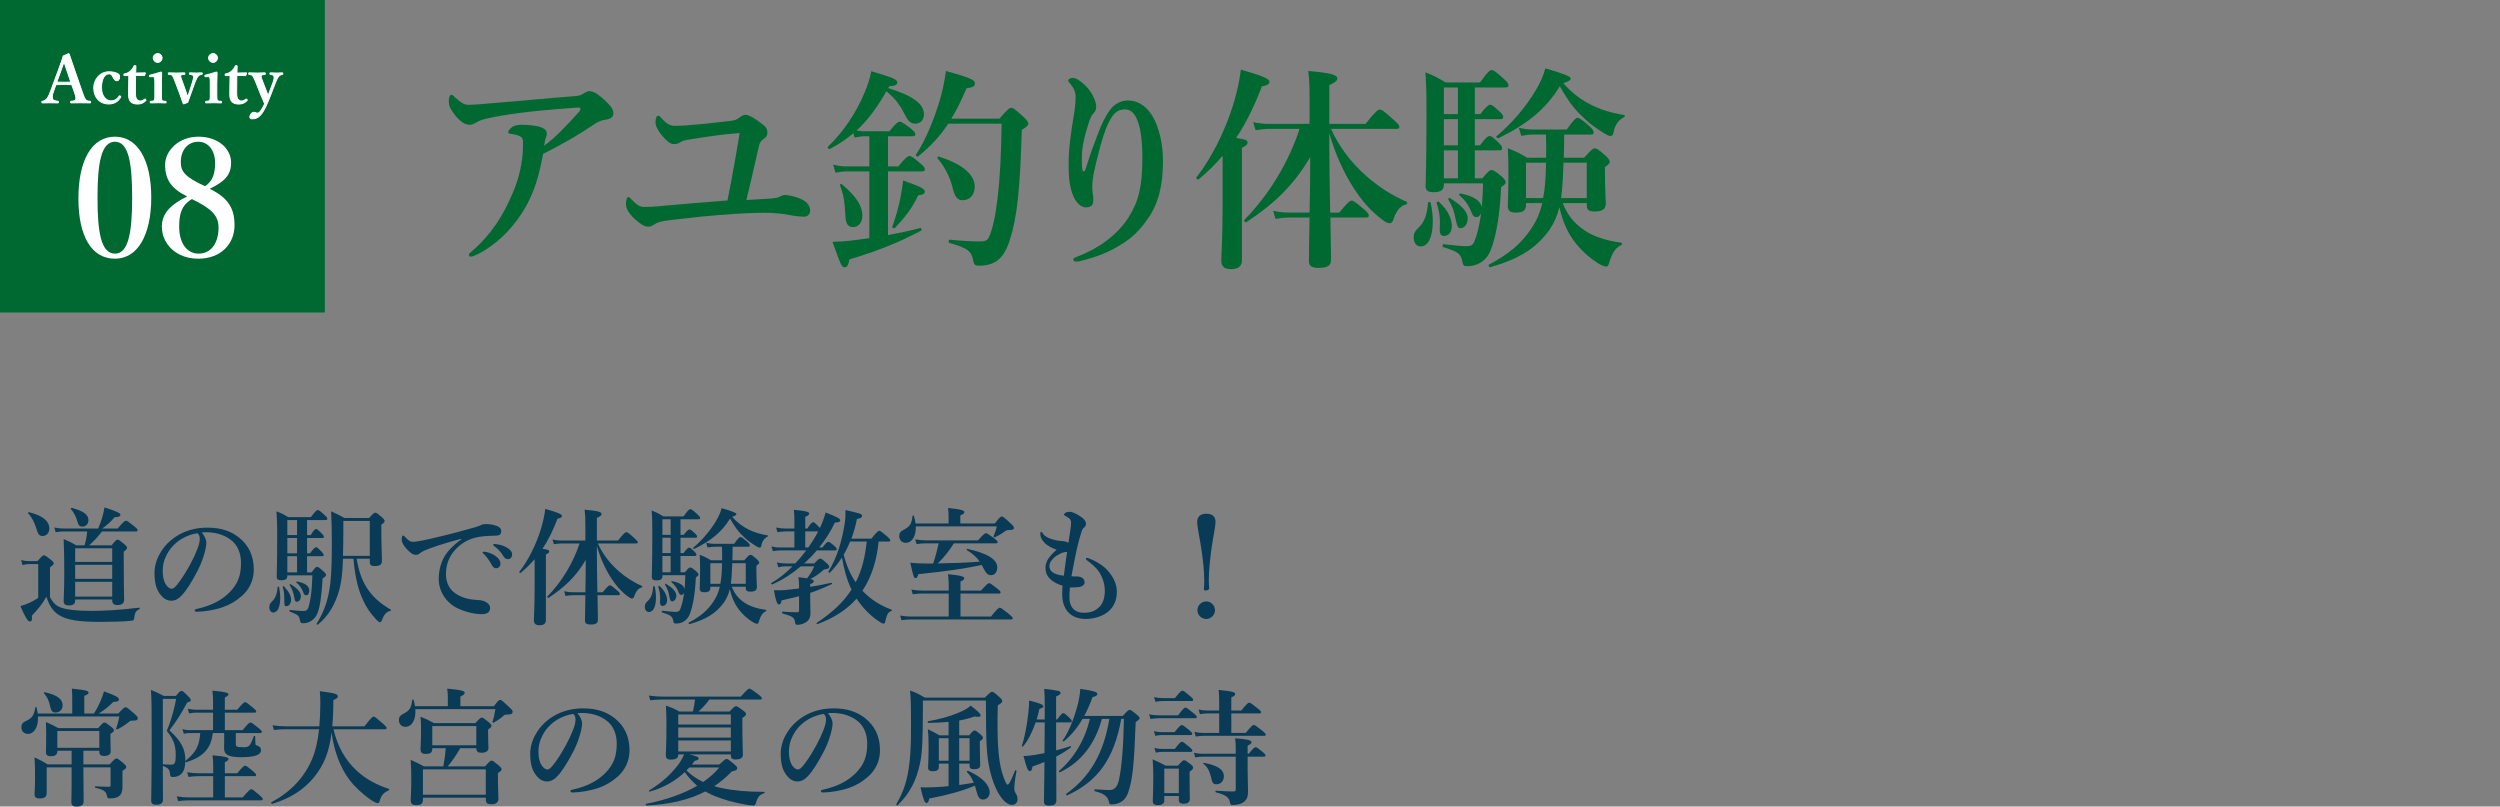<?xml version="1.0" encoding="UTF-8"?>
<svg id="_レイヤー_2" data-name="レイヤー 2" xmlns="http://www.w3.org/2000/svg" viewBox="0 0 414.99 133.878">
  <rect x="0" y="0" width="414.99" height="133.878" fill="#808080" stroke="none"/>
  <g id="_テキスト" data-name="テキスト">
    <g>
      <rect width="414.99" height="85.989" fill="none" stroke-width="0"/>
      <g>
        <path d="M8.298,99.154c.63,1.071,1.05,1.449,1.995,1.764,1.028.315,2.604.483,4.766.483,2.52,0,4.451-.126,8.062-.525.105-.021.105.189.021.231-.504.252-.735.546-.819,1.176-.062.651-.104.714-.504.756-1.112.147-3.611.189-5.123.189-3.527,0-5.627-.273-6.971-1.176-.986-.63-1.574-1.596-2.016-3.002-.672,1.155-1.26,1.932-2.414,3.149.062.84-.063.966-.357.966-.314,0-.776-.756-1.554-2.562.504-.126,1.071-.336,1.617-.588.482-.231.966-.504,1.344-.777v-5.606h-1.449c-.356,0-.692.042-1.154.168l-.231-.84c.546.147.966.189,1.386.189h1.323c.734-.84.902-.966,1.07-.966.21,0,.378.126,1.155.735.356.294.482.441.482.609,0,.147-.062.21-.63.672v4.955ZM7.038,88.971c-.482,0-.734-.252-1.028-1.302-.231-.798-.714-1.827-1.344-2.457-.084-.084.062-.21.168-.189,2.456.609,3.359,1.617,3.359,2.688,0,.714-.42,1.26-1.155,1.26ZM16.928,88.215c-.63.84-1.344,1.617-2.142,2.31h3.737c.65-.819.818-.945.986-.945.21,0,.378.126,1.113.735.336.294.462.441.462.609,0,.21-.126.357-.546.651v1.302c0,3.485.062,5.879.062,6.656,0,.609-.356.903-1.112.903-.546,0-.861-.231-.861-.756v-.168h-6.151v.189c0,.546-.315.798-1.05.798-.609,0-.861-.231-.861-.735,0-.777.105-1.575.105-4.766,0-1.827-.021-3.674-.105-5.522,1.029.462,1.197.525,2.121,1.05h1.344c.23-.756.378-1.533.44-2.31h-3.884c-.399,0-.798.042-1.344.126l-.231-.777c.63.126,1.092.168,1.575.168h5.711c.252-.609.482-1.197.65-1.764.189-.63.315-1.218.399-1.743,1.784.567,2.646.945,2.646,1.197,0,.294-.231.399-.987.441-.588.735-1.218,1.281-2.036,1.869h2.562c.966-1.134,1.218-1.302,1.364-1.302.189,0,.42.168,1.365.903.42.357.588.525.588.672s-.063.21-.273.21h-5.647ZM13.673,87.417c-.462,0-.65-.21-.818-.819-.252-.861-.588-1.533-1.092-2.1-.063-.084.062-.21.168-.189,1.89.504,2.75,1.113,2.75,2.037,0,.63-.42,1.071-1.008,1.071ZM18.628,91.008h-6.151v2.268h6.151v-2.268ZM18.628,93.758h-6.151v2.331h6.151v-2.331ZM18.628,96.572h-6.151v2.457h6.151v-2.457Z" fill="#093a56" stroke-width="0"/>
        <path d="M34.253,90.105c0,.504-.188,1.386-.462,2.226-.272.882-.714,1.974-1.322,3.023-.651,1.218-1.491,2.625-2.331,3.506-.462.504-1.008.861-1.742.861-.525,0-1.113-.252-1.596-.819-.756-.84-1.155-1.911-1.155-3.821,0-1.029.336-2.247.903-3.191.734-1.302,1.68-2.205,2.834-2.939,1.428-.882,3.087-1.365,5.081-1.365,2.289,0,3.927.63,5.207,1.638,1.533,1.239,2.457,2.918,2.457,5.333,0,1.806-.777,3.296-1.932,4.325-1.071.945-1.974,1.449-3.107,1.869-1.344.483-2.981.756-4.305.798-.314,0-.462-.042-.462-.21s.126-.21.399-.273c2.478-.546,4.136-1.491,5.396-2.75,1.302-1.344,1.89-2.667,1.89-4.871,0-1.491-.482-3.002-1.848-3.947-1.07-.756-2.268-1.05-3.359-1.134-.314-.021-.944-.021-1.322.021.398.441.776,1.134.776,1.722ZM29.151,90.189c-.945.84-1.428,1.68-1.785,2.583-.21.525-.356,1.218-.356,1.995,0,.882.126,1.617.524,2.268.273.42.651.693.924.693.336,0,.651-.21,1.449-1.344,1.176-1.638,2.31-3.8,2.813-5.144.294-.735.44-1.281.44-1.785s-.146-.777-.378-.945c-1.596.231-2.897,1.008-3.632,1.68Z" fill="#093a56" stroke-width="0"/>
        <path d="M46.518,99.238c0,1.386-.378,2.436-1.154,2.436-.378,0-.651-.357-.651-.861,0-.378.084-.63.399-.924.588-.567.882-1.26.966-2.436,0-.105.23-.105.252,0,.126.609.188,1.239.188,1.785ZM47.694,95.648c0,.441-.314.672-.986.672-.567,0-.777-.168-.777-.567,0-.693.084-2.016.084-7.328,0-1.386-.021-1.722-.126-3.548.966.378,1.092.462,1.974.966h3.737c.798-1.05.966-1.176,1.134-1.176.21,0,.378.126,1.134.819.336.294.462.462.462.63,0,.147-.084.21-.314.21h-3.045v2.499h.609c.482-.84.734-1.008.882-1.008.188,0,.378.168.924.714.21.21.378.42.378.567s-.063.21-.273.21h-2.52v2.541h.504c.588-.84.84-1.008.987-1.008.188,0,.356.168.902.714.189.21.357.42.357.567s-.063.21-.273.21h-2.478v2.688h.756c.567-.798.735-.924.903-.924.21,0,.378.126,1.07.756.294.252.42.42.42.588,0,.147-.042.231-.566.588-.189,3.107-.441,4.766-.903,5.879-.21.483-.546.882-.986,1.155-.378.252-.84.399-1.344.399-.357,0-.462-.105-.525-.504-.168-.798-.294-.882-1.7-1.449-.105-.042-.063-.252.042-.252,1.05.105,1.742.168,2.204.168.609,0,.819-.21,1.029-1.239.314-1.428.42-2.646.482-4.682h-4.157v.147ZM47.59,100.624c-.357,0-.399-.063-.399-.903,0-1.092-.021-1.428-.252-2.289-.021-.105.126-.189.189-.105.84.924,1.196,1.554,1.196,2.247,0,.546-.356,1.05-.734,1.05ZM49.311,88.824v-2.499h-1.617v2.499h1.617ZM49.311,91.848v-2.541h-1.617v2.541h1.617ZM49.311,95.018v-2.688h-1.617v2.688h1.617ZM49.269,99.889c-.252,0-.315-.126-.42-.714-.126-.777-.315-1.302-.756-2.058-.063-.084.062-.21.146-.147,1.176.735,1.701,1.344,1.701,1.974,0,.567-.294.945-.672.945ZM50.823,98.818c-.231,0-.357-.126-.483-.504-.23-.609-.608-1.176-1.134-1.617-.084-.063,0-.189.105-.168,1.322.231,2.036.756,2.036,1.512,0,.441-.21.777-.524.777ZM59.2,92.75c.336,1.953.84,3.506,1.68,4.808.945,1.47,2.121,2.541,3.969,3.632.084.063.084.168-.021.189-.734.189-1.07.63-1.448,1.596-.105.252-.189.315-.336.315-.105,0-.315-.168-.588-.441-1.113-1.197-1.827-2.31-2.436-3.779-.63-1.554-1.113-3.527-1.344-6.32h-1.743c-.084,2.499-.252,3.758-.588,5.081-.692,2.541-1.868,4.472-3.59,5.858-.084.063-.252-.084-.189-.168.987-1.617,1.575-3.044,1.953-4.808.44-1.974.566-4.43.566-8.125,0-2.75-.042-4.241-.126-5.711,1.071.483,1.239.567,2.226,1.113h4.073c.693-.756.861-.882,1.029-.882.21,0,.378.126,1.112.756.315.294.441.441.441.609,0,.21-.126.336-.546.63,0,3.926.104,4.703.104,6.005,0,.609-.378.861-1.196.861-.567,0-.819-.168-.819-.672v-.546h-2.184ZM61.384,86.473h-4.388v.735c0,2.121-.021,3.737-.063,5.06h4.451v-5.795Z" fill="#093a56" stroke-width="0"/>
        <path d="M76.568,89.433c-2.961.777-4.977,1.47-6.11,1.953-.272.126-.524.252-.798.483-.188.168-.378.231-.608.231-.42.021-.903-.252-1.596-1.029-.336-.399-.777-.924-.777-1.512,0-.336.084-.651.21-.651.084,0,.147-.021.336.21.735.756.903.84,1.533.819.314-.021,1.428-.189,3.506-.693,2.688-.63,4.787-1.197,6.383-1.659.525-.126.924-.294,1.155-.399.272-.147.398-.168.798-.189.462,0,1.238.042,1.932.336.356.168.672.378.672.819,0,.42-.189.735-.777.756-.44.042-.902,0-2.078.105-1.953.168-3.485.819-4.809,2.268-1.028,1.155-1.512,2.436-1.512,4.073,0,1.26.525,2.436,1.533,3.128,1.05.714,2.162,1.008,3.359,1.092.672.042,1.196.063,1.616.294.504.252.819.588.819,1.071,0,.567-.378,1.008-1.365,1.008-1.302,0-2.834-.399-4.073-.987-1.428-.672-3.086-2.415-3.086-4.829,0-1.365.294-2.499.818-3.527.525-1.029,1.68-2.184,2.919-3.065v-.105ZM82.3,92.331c.567.441.777.819.777,1.26,0,.336-.231.735-.693.735-.23,0-.482-.063-.714-.483-.44-.798-.776-1.281-1.322-1.848-.084-.084-.231-.189-.231-.273s.042-.105.105-.126c.084-.021.272-.021.336,0,.672.126,1.28.378,1.742.735ZM84.253,90.966c.42.273.756.609.756,1.071s-.294.777-.651.777c-.314,0-.546-.084-.776-.462-.441-.735-.882-1.197-1.47-1.638-.084-.063-.252-.168-.252-.252,0-.063.021-.105.062-.126.084-.042.168-.042.336-.021.756.084,1.323.231,1.995.651Z" fill="#093a56" stroke-width="0"/>
        <path d="M88.749,92.813c-.693.819-1.47,1.575-2.331,2.289-.084.063-.273-.105-.21-.189,1.428-1.806,2.75-4.43,3.548-6.992.378-1.197.63-2.373.756-3.443,1.911.525,2.771.882,2.771,1.155,0,.231-.21.378-.735.462-.735,1.932-1.533,3.569-2.499,4.997.966.147,1.113.231,1.113.441,0,.189-.126.315-.546.504v10.876c0,.609-.357.882-1.092.882-.462,0-.903-.189-.903-.798,0-.546.126-2.205.126-5.522v-4.661ZM99.079,91.785c0,1.596.042,4.22.084,6.53h.882c.798-.987,1.05-1.155,1.197-1.155.189,0,.399.168,1.176.819.315.273.483.462.483.609s-.063.21-.273.21h-3.443c.021,1.953.063,3.59.063,4.094,0,.567-.357.777-1.218.777-.63,0-.924-.189-.924-.609,0-.609.021-2.268.063-4.262h-1.974c-.399,0-.798.042-1.323.126l-.231-.777c.588.126,1.029.168,1.47.168h2.058c.042-1.512.063-4.01.063-5.375-1.575,2.688-3.443,4.493-6.173,6.299-.084.063-.294-.126-.21-.21,2.415-2.457,4.304-5.606,5.354-8.818h-2.96c-.399,0-.777.042-1.302.126l-.231-.777c.588.126,1.008.168,1.449.168h4.01v-2.457c0-1.323-.021-1.659-.126-2.667,2.184.189,2.813.378,2.813.714,0,.231-.21.399-.777.651v3.758h3.506c.966-1.218,1.218-1.386,1.365-1.386.189,0,.357.084,1.26.903.378.336.651.609.651.756s-.063.21-.273.21h-6.341c.735,1.659,1.89,3.212,3.359,4.514,1.155,1.029,2.499,1.911,3.947,2.541.105.042.084.231-.021.252-.525.105-.903.546-1.197,1.302-.147.462-.21.525-.462.525-.147,0-.42-.147-.735-.399-1.071-.798-1.995-1.89-2.708-3.023-.966-1.491-1.806-3.359-2.352-5.291v1.155Z" fill="#093a56" stroke-width="0"/>
        <path d="M108.889,99.196c0,1.302-.357,2.394-1.176,2.394-.399,0-.672-.357-.672-.861,0-.378.105-.609.42-.903.609-.546.882-1.281.966-2.457,0-.105.231-.105.252,0,.147.609.21,1.239.21,1.827ZM109.959,95.669c0,.462-.315.672-.966.672-.546,0-.798-.147-.798-.567,0-.567.084-1.995.084-7.076,0-1.659,0-2.499-.105-3.968.945.399,1.092.462,1.953.987h3.338c.777-1.071.945-1.197,1.113-1.197.21,0,.378.126,1.155.819.357.336.483.483.483.651,0,.147-.084.21-.315.21h-2.939v2.583h.525c.567-.735.819-.903.966-.903.189,0,.378.168.903.651.189.168.357.378.357.525s-.063.21-.273.21h-2.478v2.541h.504c.525-.735.777-.903.924-.903.189,0,.378.168.882.651.168.168.336.378.336.525s-.063.21-.273.21h-2.373v2.708h.735c.546-.672.714-.798.882-.798.21,0,.378.126.987.63.252.231.378.378.378.546,0,.147-.063.21-.441.483-.105,2.625-.483,4.829-1.029,6.152-.21.525-.588.945-1.05,1.197-.336.189-.735.294-1.155.294-.399,0-.441-.042-.525-.504-.168-.714-.399-.882-1.848-1.344-.105-.042-.063-.294.042-.273,1.092.126,1.806.189,2.184.189.483,0,.651-.105.798-.462.252-.588.483-1.533.651-2.729-.105.231-.273.378-.462.378-.21,0-.357-.126-.483-.504-.252-.63-.525-1.05-1.155-1.617-.084-.063,0-.189.105-.168,1.281.252,1.974.714,2.058,1.365.063-.714.105-1.512.126-2.352h-3.8v.189ZM109.56,99.994c0-.147.021-.378.021-.735,0-.63-.063-1.008-.315-1.869-.021-.105.126-.189.21-.126.903.819,1.26,1.701,1.26,2.331,0,.588-.294.987-.756.987-.294,0-.42-.21-.42-.588ZM111.324,88.782v-2.583h-1.365v2.583h1.365ZM111.324,91.806v-2.541h-1.365v2.541h1.365ZM111.324,94.997v-2.708h-1.365v2.708h1.365ZM111.576,99.826c-.231,0-.315-.147-.441-.714-.189-.966-.273-1.239-.735-2.058-.042-.084.063-.21.147-.147,1.176.735,1.722,1.344,1.722,1.974,0,.546-.315.945-.693.945ZM121.465,97.391c.42,1.05.987,1.848,1.995,2.562.903.651,2.142,1.071,3.674,1.281.105.021.105.189,0,.231-.567.252-.882.777-1.176,1.743-.063.252-.147.336-.294.336-.168,0-.462-.126-.798-.336-.882-.567-1.659-1.281-2.289-2.121-.693-.945-1.134-1.974-1.428-3.296-.21.861-.504,1.491-.966,2.205-1.302,1.785-2.897,2.792-5.732,3.611-.105.021-.21-.21-.126-.252,1.974-1.05,3.128-2.037,4.094-3.485.504-.735.84-1.491,1.071-2.478h-1.575v.189c0,.546-.336.735-.987.735-.546,0-.777-.168-.777-.63,0-.546.063-1.134.063-3.359,0-.735-.021-1.491-.063-2.247.903.378,1.05.441,1.869.924h1.848v-.84c0-.294,0-.798-.021-1.407h-1.155c-.378,0-.735.042-1.239.126l-.231-.777c.546.126.966.168,1.386.168h3.254c.63-.882.882-1.134,1.029-1.134.189,0,.399.147,1.134.777.294.252.441.483.441.63s-.063.21-.273.21h-2.583c0,1.176-.021,1.722-.042,2.247h1.974c.693-.777.861-.903,1.029-.903.21,0,.378.126,1.029.693.294.273.42.441.42.609,0,.147-.084.231-.462.504v.588c0,1.533.084,2.583.084,2.918,0,.567-.336.798-1.071.798-.567,0-.777-.147-.777-.63v-.189h-2.331ZM115.25,91.113c-.084.042-.273-.126-.189-.189,1.491-1.239,2.897-2.918,3.8-4.451.441-.756.777-1.491.924-2.121q2.457.693,2.457.966c0,.189-.252.336-.714.462.777.903,1.68,1.596,2.729,2.121.924.462,1.974.777,3.149.966.105.021.105.168,0,.21-.483.21-.882.756-1.008,1.407-.042.294-.126.42-.336.42-.084,0-.315-.105-.588-.273-.693-.441-1.386-.903-1.974-1.491-.903-.819-1.512-1.638-2.31-3.065-1.365,2.247-3.17,3.674-5.942,5.039ZM119.576,96.908c.21-1.113.273-2.289.273-3.422h-1.932v3.422h1.659ZM123.796,96.908v-3.422h-2.247c-.042,1.155-.084,2.289-.231,3.422h2.478Z" fill="#093a56" stroke-width="0"/>
        <path d="M136.523,90.882c.567-.777.819-.945.966-.945.189,0,.399.168,1.008.672.231.21.399.399.399.546s-.063.21-.273.21h-3.044c-.651.777-1.344,1.491-2.079,2.163h1.659c.651-.672.819-.798.987-.798.21,0,.378.126,1.071.756.294.252.42.42.42.588,0,.273-.126.336-.861.462-.861.756-1.407,1.155-2.268,1.575.462.105.567.21.567.378,0,.189-.168.336-.588.462v.462c1.176-.189,2.394-.42,3.527-.672.105-.021.147.189.042.231-1.365.63-2.436,1.071-3.569,1.449v.609c0,1.302.042,2.016.042,2.688,0,.84-.231,1.26-.861,1.638-.378.231-.861.357-1.26.357-.336,0-.378-.063-.441-.462-.126-.735-.357-.945-2.079-1.428-.105-.021-.105-.294,0-.294.903.063,1.617.105,2.478.105.21,0,.273-.126.273-.315v-2.352c-.84.21-1.764.441-2.897.693-.105.525-.189.672-.441.672-.315,0-.525-.609-.84-2.352,1.029.021,1.449,0,1.953-.042.651-.063,1.407-.147,2.226-.252v-.378c0-.588-.021-.819-.105-1.491.609.063,1.071.126,1.428.189.357-.462.63-.861.84-1.239.147-.273.252-.525.357-.756h-2.226c-1.47,1.239-3.065,2.268-4.745,3.002-.105.042-.252-.189-.168-.231,1.176-.651,2.394-1.617,3.527-2.771h-1.281c-.315,0-.651.042-1.071.168l-.231-.819c.546.126.945.168,1.344.168h1.701c.651-.693,1.26-1.407,1.827-2.163h-4.346c-.357,0-.714.042-1.197.126l-.231-.777c.546.126.945.168,1.344.168h2.457v-2.667h-1.449c-.42,0-.819.042-1.365.126l-.231-.777c.63.126,1.092.168,1.554.168h1.491v-1.113c0-.819-.021-1.407-.084-1.995,2.31.21,2.541.42,2.541.609,0,.231-.168.357-.651.546v1.953h.336c.567-.882.819-1.05.966-1.05.189,0,.378.168.924.735.084.084.147.168.21.231.399-.882.735-1.764.945-2.583,2.058.819,2.415,1.029,2.415,1.302,0,.252-.21.357-.882.378-.693,1.47-1.575,2.855-2.604,4.136h.546ZM134.172,90.882c.609-.861,1.176-1.743,1.638-2.667h-2.142v2.667h.504ZM145.846,89.895c-.273,2.876-1.071,5.753-2.688,8.167,1.302,1.386,2.918,2.436,4.85,3.149.105.042.063.168-.042.21-.567.231-.693.483-.966,1.512-.105.525-.147.588-.378.588-.147,0-.483-.189-.882-.483-1.407-.966-2.625-2.247-3.548-3.674-1.596,1.827-3.758,3.212-6.509,4.241-.105.042-.189-.147-.105-.21,2.562-1.701,4.451-3.464,5.774-5.522-.819-1.659-1.26-3.506-1.596-5.333-.588.924-1.26,1.764-1.995,2.52-.084.084-.315-.084-.252-.168,1.512-2.457,2.268-5.207,2.729-8.104.084-.609.126-1.134.105-2.121,2.499.567,2.75.651,2.75.966,0,.273-.252.42-.84.504-.231,1.155-.546,2.247-.924,3.275h3.317c.903-1.134,1.155-1.302,1.302-1.302.189,0,.399.168,1.281.903.378.336.546.525.546.672s-.063.21-.273.21h-1.659ZM141.121,89.895c-.315.735-.651,1.47-1.071,2.163.399,1.638,1.05,3.233,1.995,4.598,1.092-2.1,1.575-4.409,1.827-6.761h-2.75Z" fill="#093a56" stroke-width="0"/>
        <path d="M152.022,87.375c.042,1.617-.609,2.729-1.68,2.729-.63,0-1.071-.462-1.071-1.113,0-.483.168-.756.672-1.008,1.092-.567,1.386-.987,1.533-2.331.021-.105.21-.126.231-.021.126.441.231.861.273,1.26h5.48v-1.302c0-.357-.021-.798-.084-1.26,2.478.231,2.708.462,2.708.693,0,.189-.21.357-.672.525v1.344h5.732c.798-1.029.966-1.155,1.134-1.155.21,0,.378.126,1.428,1.092.483.441.609.609.609.777,0,.273-.189.378-.84.378-.357,0-.462.063-.777.294-.63.462-.966.63-1.596.924-.105.042-.21-.084-.168-.189.273-.651.441-1.176.546-1.638h-13.458ZM159.434,102.346h5.06c1.05-1.302,1.302-1.47,1.449-1.47.189,0,.42.168,1.512,1.029.483.399.651.567.651.714s-.063.21-.273.21h-16.776c-.42,0-.84.042-1.407.126l-.231-.777c.714.126,1.26.168,1.806.168h6.257v-3.821h-4.43c-.462,0-.924.042-1.533.126l-.231-.777c.798.126,1.407.168,2.016.168h4.178v-1.218c-.042-.882-.063-1.155-.126-1.512,2.499.231,2.708.462,2.708.672,0,.189-.147.336-.63.546v1.512h3.401c.945-1.071,1.197-1.239,1.344-1.239.189,0,.42.168,1.344.882.399.315.567.483.567.63s-.063.21-.273.21h-6.383v3.821ZM158.342,90.189c-.777,1.218-1.638,2.352-2.688,3.338,2.31-.042,4.64-.105,6.971-.294-.525-.777-1.134-1.302-2.121-1.911-.084-.063-.042-.231.063-.21,3.317.714,4.976,1.743,4.976,3.086,0,.756-.441,1.281-1.05,1.281-.525,0-.798-.273-1.344-1.344-.063-.126-.126-.231-.189-.357-2.918.63-5.69,1.029-10.519,1.533-.168.525-.252.651-.462.651-.273,0-.357-.231-.882-2.562,1.134.126,1.827.147,2.939.147h.861c.378-1.113.672-2.226.924-3.359h-2.163c-.462,0-.903.042-1.512.126l-.231-.777c.798.126,1.386.168,1.995.168h8.419c.924-1.029,1.176-1.197,1.323-1.197.189,0,.441.168,1.365.84.42.315.588.483.588.63s-.063.21-.273.21h-6.992Z" fill="#093a56" stroke-width="0"/>
        <path d="M177.515,99.217c0,1.197.546,2.499,2.436,2.499,1.155,0,1.932-.336,2.583-1.008.546-.567.861-1.47.861-2.646s-.42-2.31-.945-3.107c-.546-.819-1.344-1.449-1.974-1.911-.147-.105-.21-.189-.21-.294s.063-.147.168-.147.189.042.315.084c1.05.378,2.31,1.134,3.044,1.932.882.966,1.596,2.184,1.596,3.569,0,1.239-.336,2.289-1.239,3.17s-2.52,1.386-3.884,1.386c-2.729,0-3.947-1.764-3.947-4.115,0-.441.021-.882.063-1.407-.672-.189-1.533-.588-1.995-1.05-.378-.378-.84-.861-.84-1.932,0-1.176.777-2.016,1.848-3.002-.63-.168-1.617-.672-2.058-1.197-.42-.441-.651-.924-.651-1.407,0-.231.042-.357.147-.357s.147.084.294.315c.252.399.903.84,2.373,1.134.441.084.84.084,1.008.105.462.063.651.168.84.294.252-1.68.42-2.562.441-3.254.021-.651-.231-.819-.882-1.197-.21-.126-.294-.168-.294-.252,0-.105.105-.21.273-.315.21-.126.441-.147.735-.147.42,0,1.344.441,2.058,1.008.441.357.588.693.588.987,0,.315-.168.525-.357.651-.126.084-.252.252-.399.714-.63,1.953-.987,3.737-1.659,7.349.42.042.672,0,1.071.021.231.021.567.105.777.273.273.231.336.42.336.735,0,.336-.336.651-.819.735-.546.063-1.092.105-1.617.084-.063.651-.084,1.155-.084,1.701ZM176.718,91.659c-.252.042-.399.084-.756.252-.42.21-.798.462-1.05.714-.462.462-.714.819-.714,1.323,0,.798.546,1.407,2.394,1.617.189-1.47.357-2.729.546-3.968-.126.021-.231.042-.42.063Z" fill="#093a56" stroke-width="0"/>
        <path d="M201.77,86.641c0,.756-.462,2.897-.672,4.451-.231,1.722-.441,3.611-.441,5.186,0,.504.021.966.063,1.365,0,.189-.168.378-.672.378-.147,0-.21-.084-.21-.252.042-.378.063-.84.063-1.365,0-1.638-.231-3.59-.462-5.165-.21-1.449-.714-3.821-.714-4.598,0-.798.462-1.365,1.533-1.365,1.05,0,1.512.525,1.512,1.365ZM201.686,101.296c0,.777-.672,1.449-1.449,1.449-.819,0-1.47-.672-1.47-1.449,0-.798.651-1.47,1.47-1.47.777,0,1.449.672,1.449,1.47Z" fill="#093a56" stroke-width="0"/>
        <path d="M11.993,118.446v-2.331c0-.672-.021-1.26-.062-1.806,2.52.231,2.771.441,2.771.651s-.231.378-.714.546v2.939h1.596c.462-.714.798-1.365,1.07-1.995.252-.588.462-1.134.609-1.68,1.806.63,2.478.987,2.478,1.323,0,.294-.231.399-.924.42-.882.861-1.47,1.344-2.436,1.932h3.254c.861-.924,1.029-1.05,1.197-1.05.21,0,.378.126,1.428,1.029.482.441.608.588.608.756,0,.357-.188.441-.818.441-.336,0-.399.021-.588.168-.756.588-1.176.882-1.974,1.281-.084.042-.252-.042-.21-.147.21-.609.336-.987.546-1.995H6.304c.084,1.827-.693,2.897-1.659,2.897-.65,0-1.092-.441-1.092-1.071,0-.525.189-.798.672-1.029,1.134-.525,1.407-.945,1.638-2.289.021-.105.189-.105.21,0,.084.357.147.693.189,1.008h5.731ZM13.841,126.887h4.367c.777-.861.945-.987,1.113-.987.21,0,.378.126,1.154.777.357.315.483.462.483.63,0,.189-.147.357-.63.651v2.646c0,.735-.168,1.239-.546,1.533-.357.294-.882.399-1.596.399-.273,0-.378-.105-.441-.441-.126-.672-.44-1.008-1.91-1.323-.105-.021-.105-.252,0-.252.776.042,1.49.084,2.246.084.231,0,.273-.042.273-.294v-2.939h-4.515v.063c0,2.1.042,4.703.042,5.564,0,.651-.42.882-1.176.882-.63,0-.86-.252-.86-.777,0-.294.042-1.302.042-3.17v-2.562h-4.137v4.199c0,.714-.336.966-1.154.966-.651,0-.861-.231-.861-.714,0-.42.084-.987.084-2.75,0-1.113-.021-2.226-.084-3.359,1.071.525,1.449.714,2.184,1.176h3.969v-2.268h-2.373v.126c0,.546-.398.777-1.07.777-.609,0-.819-.252-.819-.609,0-.441.042-.924.042-3.233,0-.609-.021-1.218-.042-1.827.924.399,1.302.609,2.058,1.008h6.614c.692-.798.86-.924,1.028-.924.21,0,.399.126,1.134.714.336.273.462.42.462.588s-.146.315-.588.567v.483c0,1.281.042,2.163.042,2.436,0,.504-.378.756-1.07.756-.672,0-.819-.252-.819-.714v-.147h-2.646v2.268ZM9.201,118.278c-.567,0-.714-.315-.924-1.218-.189-.798-.357-1.218-.966-1.974-.063-.084,0-.21.104-.189,2.184.504,2.981,1.197,2.981,2.184,0,.693-.504,1.197-1.196,1.197ZM16.486,121.344h-6.971v2.792h6.971v-2.792Z" fill="#093a56" stroke-width="0"/>
        <path d="M27.03,128.923c0,.966.021,3.17.021,3.8s-.399.861-1.113.861c-.566,0-.84-.168-.84-.693,0-.861.084-3.611.084-10.519,0-4.997-.021-6.173-.126-7.853,1.029.441,1.176.504,2.142,1.008h1.995c.588-.714.756-.84.924-.84.21,0,.356.126,1.112.882.315.315.441.483.441.651,0,.189-.063.231-.588.378-1.092,2.016-1.743,3.023-2.961,4.64,1.932,1.743,2.646,3.086,2.646,4.976,0,.987-.188,1.701-.588,2.163-.356.399-.86.609-1.512.609-.314,0-.42-.147-.44-.462-.084-.735-.189-1.029-1.197-1.386v1.785ZM27.03,116.011v10.855c.483.042.861.063,1.323.063.23,0,.398-.021.504-.105.252-.189.314-.588.314-1.512,0-1.617-.398-2.667-1.49-3.989.462-1.029,1.154-3.086,1.554-5.312h-2.205ZM37.318,132.367h2.961c1.028-1.197,1.28-1.365,1.428-1.365.188,0,.398.168,1.344.966.398.336.566.525.566.672s-.062.21-.272.21h-11.989c-.546,0-1.07.042-1.784.126l-.231-.777c.798.126,1.386.168,1.995.168h4.052v-3.527h-2.456c-.483,0-.987.042-1.638.126l-.231-.777c.735.126,1.281.168,1.827.168h2.498v-1.344c0-.441-.021-.819-.104-1.638,2.436.21,2.646.42,2.646.609s-.126.294-.609.546v1.827h2.058c.903-1.092,1.155-1.26,1.302-1.26.189,0,.42.168,1.281.882.378.315.546.504.546.651s-.063.21-.273.21h-4.913v3.527ZM37.318,121.197h2.961c.882-1.092,1.134-1.26,1.28-1.26.189,0,.441.168,1.344.903.399.315.567.483.567.63s-.063.21-.273.21h-4.052v1.785c0,.483.168.567,1.134.567.482,0,.756,0,1.008-.189.294-.21.482-.672.84-1.617.042-.105.23-.105.23,0,0,.441.021.945.042,1.197.021.231.042.252.336.357.399.147.588.357.588.756s-.272.693-.84.882c-.566.189-1.406.273-2.562.273-2.036,0-2.729-.462-2.729-1.491,0-.252.021-.609.021-.924v-1.596h-1.89c-.294,2.541-1.533,3.926-4.389,4.85-.104.042-.21-.189-.126-.252,1.68-1.365,2.268-2.394,2.436-4.598h-1.826c-.273,0-.546.042-.903.126l-.23-.777c.42.126.756.168,1.07.168h4.011v-2.897h-2.897c-.315,0-.651.042-1.071.126l-.23-.777c.588.126,1.05.168,1.49.168h2.709v-1.533c0-.378-.021-.924-.105-1.638,2.457.21,2.667.42,2.667.609,0,.168-.21.336-.609.525v2.037h2.058c.903-1.092,1.155-1.26,1.302-1.26.189,0,.42.168,1.302.903.378.315.546.483.546.63s-.062.21-.272.21h-4.935v2.897Z" fill="#093a56" stroke-width="0"/>
        <path d="M55.358,121.05c.672,2.834,1.91,5.102,3.905,6.929,1.406,1.302,3.233,2.31,5.27,2.96.105.042.084.231-.021.273-.798.336-1.218.777-1.47,1.68-.084.294-.168.42-.315.42-.272,0-.734-.231-1.302-.63-1.112-.777-2.562-2.1-3.401-3.212-1.574-2.1-2.562-4.766-2.981-7.874-.398,3.212-1.238,5.375-2.96,7.475-1.68,2.037-3.905,3.464-6.908,4.367-.104.021-.23-.21-.146-.252,3.233-1.743,5.459-4.094,6.761-7.139.566-1.323.966-2.96,1.176-4.997h-5.585c-.567,0-1.155.042-1.911.126l-.23-.777c.882.126,1.532.168,2.184.168h5.585c.104-1.176.168-2.457.168-3.884,0-.735-.021-1.092-.084-1.953,2.52.336,2.981.462,2.981.861,0,.231-.147.357-.735.609,0,1.617-.062,3.212-.188,4.367h5.354c1.113-1.449,1.365-1.617,1.512-1.617.189,0,.399.168,1.512,1.134.483.42.651.609.651.756s-.063.21-.273.21h-8.545Z" fill="#093a56" stroke-width="0"/>
        <path d="M81.985,117.228c.692-.924.86-1.05,1.028-1.05.21,0,.357.126,1.449,1.134.504.462.63.63.63.798,0,.378-.147.483-.903.504-.252,0-.42.042-.524.126-.567.504-1.155.924-1.743,1.218-.084.042-.21-.042-.168-.147.189-.546.378-1.407.483-2.1h-13.291c.126,1.722-.546,2.939-1.658,2.939-.63,0-1.071-.462-1.071-1.113,0-.483.168-.756.672-1.008,1.092-.567,1.386-.987,1.533-2.331.021-.105.21-.126.23-.021.105.357.189.714.231,1.05h5.459v-1.407c0-.357-.021-.84-.105-1.512,2.646.231,2.897.462,2.897.672,0,.231-.23.441-.714.651v1.596h5.564ZM71.76,124.199c0,.714-.252.945-1.05.945-.672,0-.902-.189-.902-.819,0-.567.084-1.134.084-3.443,0-.63-.021-1.26-.084-1.911,1.07.441,1.218.504,2.246,1.071h6.845c.735-.798.903-.924,1.071-.924.21,0,.378.126,1.154.756.336.294.462.441.462.609,0,.189-.126.315-.566.609v.525c0,1.344.062,2.268.062,2.562,0,.483-.44.777-1.134.777-.63,0-.86-.189-.882-.756h-2.666c-.63,1.071-1.281,2.079-2.079,3.023h6.194c.734-.84.902-.966,1.07-.966.21,0,.378.126,1.197.798.356.315.482.462.482.63,0,.21-.146.357-.608.63v.714c0,1.848.084,3.107.084,3.527,0,.63-.399.945-1.155.945-.734,0-.944-.189-.944-.882v-.21h-10.436v.252c0,.735-.272.987-1.092.987-.65,0-.944-.231-.944-.819s.104-1.176.104-3.548c0-1.05-.021-2.1-.104-3.149,1.07.483,1.238.567,2.226,1.092h3.191c.188-1.008.336-1.995.398-3.023h-2.226ZM80.641,127.706h-10.436v4.22h10.436v-4.22ZM79.066,120.525h-7.307v3.191h7.307v-3.191Z" fill="#093a56" stroke-width="0"/>
        <path d="M96.623,120.105c0,.504-.189,1.386-.462,2.226-.273.882-.714,1.974-1.323,3.023-.651,1.218-1.491,2.625-2.331,3.506-.462.504-1.008.861-1.743.861-.525,0-1.113-.252-1.596-.819-.756-.84-1.155-1.911-1.155-3.821,0-1.029.336-2.247.903-3.191.735-1.302,1.68-2.205,2.834-2.939,1.428-.882,3.086-1.365,5.081-1.365,2.289,0,3.926.63,5.207,1.638,1.533,1.239,2.457,2.918,2.457,5.333,0,1.806-.777,3.296-1.932,4.325-1.071.945-1.974,1.449-3.107,1.869-1.344.483-2.981.756-4.304.798-.315,0-.462-.042-.462-.21s.126-.21.399-.273c2.478-.546,4.136-1.491,5.396-2.75,1.302-1.344,1.89-2.667,1.89-4.871,0-1.491-.483-3.002-1.848-3.947-1.071-.756-2.268-1.05-3.359-1.134-.315-.021-.945-.021-1.323.021.399.441.777,1.134.777,1.722ZM91.521,120.189c-.945.84-1.428,1.68-1.785,2.583-.21.525-.357,1.218-.357,1.995,0,.882.126,1.617.525,2.268.273.42.651.693.924.693.336,0,.651-.21,1.449-1.344,1.176-1.638,2.31-3.8,2.813-5.144.294-.735.441-1.281.441-1.785s-.147-.777-.378-.945c-1.596.231-2.897,1.008-3.632,1.68Z" fill="#093a56" stroke-width="0"/>
        <path d="M114.431,125.228c1.386.336,1.533.441,1.533.672,0,.189-.105.273-.651.399-.147.21-.315.42-.462.609h4.535c.882-.798,1.05-.924,1.218-.924.21,0,.378.126,1.239.84.399.336.525.483.525.651,0,.336-.105.399-.903.588-.882.924-1.848,1.743-2.897,2.436.399.126.798.231,1.239.315,1.932.42,4.241.63,7.055.63.105,0,.084.21-.021.231-.693.21-1.05.609-1.302,1.428-.126.504-.21.609-.567.609-.231,0-.735-.063-1.323-.168-1.722-.315-3.401-.756-5.018-1.407-.546-.231-1.071-.483-1.554-.756-2.667,1.386-5.879,2.142-9.763,2.331-.105,0-.189-.252-.084-.273,3.338-.651,6.236-1.68,8.503-3.002-.777-.672-1.491-1.428-2.058-2.268-1.596,1.491-3.569,2.625-5.816,3.233-.105.021-.189-.126-.105-.189,2.1-1.281,3.548-2.625,4.724-4.136.462-.567.819-1.26,1.092-1.848h-.987v.084c0,.525-.357.777-1.26.777-.609,0-.798-.252-.798-.756,0-.714.105-1.386.105-4.934,0-1.302-.021-1.974-.084-3.275,1.05.378,1.218.441,2.226.987h2.247c.168-.651.273-1.323.357-1.995h-5.48c-.588,0-1.176.042-1.953.126l-.231-.777c.882.126,1.533.168,2.184.168h13.081c1.008-1.155,1.26-1.323,1.407-1.323.189,0,.441.168,1.449.924.462.357.63.525.63.672s-.063.21-.273.21h-8.44c-.525.735-1.134,1.386-1.806,1.995h5.165c.714-.756.882-.882,1.05-.882.21,0,.399.126,1.197.714.357.273.483.42.483.588,0,.189-.105.315-.609.63v1.029c0,2.688.084,4.493.084,5.102,0,.504-.357.777-1.26.777-.525,0-.735-.231-.735-.651v-.189h-6.887ZM121.318,118.593h-8.734v1.68h8.734v-1.68ZM121.318,120.756h-8.734v1.68h8.734v-1.68ZM121.318,122.918h-8.734v1.827h8.734v-1.827ZM114.431,127.391c-.168.168-.315.336-.483.504.798.798,1.764,1.428,2.771,1.911,1.071-.735,1.974-1.533,2.688-2.415h-4.976Z" fill="#093a56" stroke-width="0"/>
        <path d="M138.203,120.105c0,.504-.189,1.386-.462,2.226-.273.882-.714,1.974-1.323,3.023-.651,1.218-1.491,2.625-2.331,3.506-.462.504-1.008.861-1.743.861-.525,0-1.113-.252-1.596-.819-.756-.84-1.155-1.911-1.155-3.821,0-1.029.336-2.247.903-3.191.735-1.302,1.68-2.205,2.834-2.939,1.428-.882,3.086-1.365,5.081-1.365,2.289,0,3.926.63,5.207,1.638,1.533,1.239,2.457,2.918,2.457,5.333,0,1.806-.777,3.296-1.932,4.325-1.071.945-1.974,1.449-3.107,1.869-1.344.483-2.981.756-4.304.798-.315,0-.462-.042-.462-.21s.126-.21.399-.273c2.478-.546,4.136-1.491,5.396-2.75,1.302-1.344,1.89-2.667,1.89-4.871,0-1.491-.483-3.002-1.848-3.947-1.071-.756-2.268-1.05-3.359-1.134-.315-.021-.945-.021-1.323.021.399.441.777,1.134.777,1.722ZM133.101,120.189c-.945.84-1.428,1.68-1.785,2.583-.21.525-.357,1.218-.357,1.995,0,.882.126,1.617.525,2.268.273.42.651.693.924.693.336,0,.651-.21,1.449-1.344,1.176-1.638,2.31-3.8,2.813-5.144.294-.735.441-1.281.441-1.785s-.147-.777-.378-.945c-1.596.231-2.897,1.008-3.632,1.68Z" fill="#093a56" stroke-width="0"/>
        <path d="M163.465,115.801c.861-.84,1.029-.966,1.197-.966.21,0,.42.126,1.218.861.357.315.483.483.483.651,0,.252-.105.357-.735.735-.042,1.68-.042,1.911-.042,3.086,0,4.136.252,6.782.966,8.734.273.777.525,1.344.672,1.344.252,0,.525-.483,1.281-2.352.042-.105.252-.021.231.084-.336,1.827-.357,2.436-.357,2.981,0,.252.021.378.42,1.092.063.126.105.336.105.63,0,.546-.357.924-.924.924-.462,0-.987-.294-1.47-.84-.924-1.029-1.764-2.918-2.247-5.144-.483-2.289-.588-3.884-.609-11.338h-10.456v1.491c-.021,5.018-.105,7.139-.462,8.86-.609,2.939-1.743,5.102-3.758,7.055-.084.063-.252-.126-.189-.21,1.218-2.058,1.89-4.094,2.205-7.076.168-1.554.231-3.38.231-5.606,0-3.884-.042-5.06-.168-6.173,1.092.399,1.302.504,2.457,1.176h9.952ZM159.224,130.309c.819-.126,1.617-.231,2.415-.378-.294-.756-.63-1.26-1.134-1.785-.063-.084.105-.231.21-.189,2.415,1.092,3.569,2.394,3.569,3.59,0,.651-.483,1.176-1.092,1.176-.567,0-.84-.399-1.071-1.281-.105-.399-.21-.735-.294-1.029-2.079.882-4.325,1.512-7.58,2.142-.126.588-.231.735-.462.735-.294,0-.546-.651-.987-2.604.357.021.525.021.735.021,1.218,0,2.562-.063,3.926-.21v-3.737h-1.617v.504c0,.546-.252.756-1.092.756-.483,0-.693-.252-.693-.525,0-.294.084-1.323.084-3.716,0-.903-.021-1.806-.126-2.729.924.441,1.05.504,1.932,1.008h1.512v-2.226c-.966.084-2.079.147-3.359.168-.105,0-.168-.252-.063-.273,1.743-.294,3.527-.777,4.892-1.344,1.008-.399,1.806-.84,2.205-1.26,1.323,1.05,1.638,1.365,1.638,1.638,0,.21-.336.315-.987.168-.819.294-1.638.504-2.562.672v2.457h1.659c.546-.672.714-.798.882-.798.21,0,.378.126,1.008.651.273.252.399.399.399.567s-.126.294-.525.567v.651c0,1.722.063,2.897.063,3.275,0,.483-.252.714-1.029.714-.504,0-.735-.126-.735-.567v-.357h-1.722v3.548ZM157.46,126.278v-3.737h-1.617v3.737h1.617ZM160.946,126.278v-3.737h-1.722v3.737h1.722Z" fill="#093a56" stroke-width="0"/>
        <path d="M175.311,124.556c.861-.21,1.659-.462,2.352-.693.105-.042.168.168.084.231-.735.525-1.533,1.029-2.415,1.491,0,3.611.021,6.11.021,7.202,0,.672-.294.945-1.197.945-.651,0-.861-.21-.861-.714,0-.987.042-3.17.084-6.53-.609.252-1.281.504-1.995.756-.063.546-.189.756-.441.756-.315,0-.504-.441-1.05-2.52.504.021,1.113-.042,1.89-.168.504-.084,1.05-.189,1.596-.294.021-2.226.042-3.653.042-5.102h-1.512c-.546,1.596-1.281,3.044-2.058,3.968-.063.084-.273.042-.231-.063.441-1.302.84-3.317,1.05-5.207.105-.819.147-1.617.168-2.331,1.764.462,2.352.672,2.352.945,0,.21-.147.294-.651.441-.126.588-.273,1.176-.462,1.764h1.344v-1.911c0-1.89-.021-2.247-.084-3.17,2.541.294,2.708.357,2.708.672,0,.21-.168.336-.735.588v3.821h.189c.609-.882.861-1.05,1.008-1.05.189,0,.378.168,1.008.756.231.21.399.42.399.567s-.063.21-.273.21h-2.331v4.64ZM182.911,119.328c-1.155,4.241-3.506,7.223-6.971,8.86-.105.042-.231-.147-.147-.21,2.499-2.142,4.325-5.207,5.123-8.65h-1.218c-.882,1.512-1.89,2.729-3.107,3.737-.084.063-.252-.084-.189-.168.903-1.218,1.806-3.401,2.373-5.459.315-1.113.504-2.205.546-3.086,2.184.315,2.834.504,2.834.84,0,.252-.21.378-.798.525-.42,1.176-.882,2.205-1.386,3.128h6.404c.798-.882.966-1.008,1.134-1.008.21,0,.378.126,1.176.777.357.294.483.441.483.609,0,.147-.063.21-.651.651-.252,7.076-.525,9.658-1.26,11.716-.21.609-.546,1.092-.987,1.407-.462.336-1.05.525-1.722.525-.357,0-.378-.021-.483-.483-.189-.84-.84-1.344-2.331-1.701-.105-.021-.084-.315.021-.315,1.239.084,2.268.126,2.436.126q1.176,0,1.533-1.617c.462-1.974.777-5.816.84-10.204h-.441c-1.197,6.614-3.842,10.351-8.986,12.703-.105.042-.231-.189-.147-.252,3.947-2.813,6.215-6.719,7.16-12.451h-1.239Z" fill="#093a56" stroke-width="0"/>
        <path d="M195.555,118.74c.819-1.113,1.071-1.281,1.218-1.281.189,0,.42.168,1.323.903.399.315.567.504.567.651s-.063.21-.273.21h-6.131c-.378,0-.777.042-1.281.126l-.231-.777c.609.126,1.05.168,1.512.168h3.296ZM193.266,132.136v.735c0,.525-.378.777-1.071.777-.546,0-.84-.189-.84-.63,0-.672.084-1.365.084-4.115,0-.945-.021-1.89-.105-2.855,1.029.462,1.176.525,2.163,1.05h2.037c.672-.777.84-.903,1.008-.903.21,0,.399.126,1.071.651.315.252.441.399.441.567,0,.21-.126.357-.588.693v.735c0,1.953.042,3.338.042,3.779,0,.546-.378.798-1.071.798-.483,0-.756-.168-.756-.672v-.609h-2.415ZM194.967,121.533c.798-1.008,1.05-1.176,1.197-1.176.189,0,.42.168,1.218.819.357.294.525.483.525.63s-.063.21-.273.21h-4.808c-.315,0-.63.042-1.05.126l-.231-.777c.504.126.903.168,1.281.168h2.142ZM195.03,115.885c.84-1.071,1.092-1.239,1.239-1.239.189,0,.42.168,1.26.882.357.294.525.483.525.63s-.063.21-.273.21h-4.787c-.357,0-.714.042-1.197.126l-.231-.777c.567.126,1.008.168,1.428.168h2.037ZM195.009,124.325c.777-1.029,1.029-1.197,1.176-1.197.189,0,.42.168,1.218.84.357.294.525.483.525.63s-.063.21-.273.21h-4.745c-.315,0-.63.042-1.05.126l-.231-.777c.525.126.903.168,1.302.168h2.079ZM195.681,127.58h-2.415v4.073h2.415v-4.073ZM207.103,127.957c0,.84.063,2.52.063,3.317,0,.882-.105,1.281-.504,1.68-.441.483-1.281.672-2.079.672-.21,0-.357-.063-.378-.273-.147-1.029-.714-1.407-2.373-1.827-.105-.021-.105-.273,0-.273,1.197.084,2.184.126,2.939.126.273,0,.357-.084.357-.336v-5.438h-5.501c-.357,0-.735.042-1.218.126l-.231-.777c.546.126.966.168,1.386.168h5.564v-.882c0-.735-.021-.903-.105-1.68,1.911.126,2.729.315,2.729.63,0,.21-.189.357-.651.588v1.344h.189c.735-.924.987-1.092,1.134-1.092.189,0,.42.168,1.155.777.315.252.483.441.483.588s-.063.21-.273.21h-2.688v2.352ZM204.394,121.659h2.394c.924-1.155,1.176-1.323,1.323-1.323.189,0,.42.168,1.386.924.441.357.609.525.609.672s-.063.21-.273.21h-10.099c-.378,0-.735.042-1.239.126l-.231-.777c.567.126.987.168,1.407.168h2.708v-3.233h-1.995c-.357,0-.714.042-1.197.126l-.231-.777c.546.126.966.168,1.386.168h2.037v-1.764c0-.546-.042-1.092-.084-1.659,2.52.231,2.75.462,2.75.672s-.21.399-.651.567v2.184h1.659c.903-1.134,1.155-1.302,1.302-1.302.189,0,.42.168,1.386.924.42.336.588.504.588.651s-.063.21-.273.21h-4.661v3.233ZM201.938,130.183c-.567,0-.693-.168-.945-1.302-.273-1.029-.588-1.596-1.239-2.1-.084-.063.021-.168.126-.147,2.289.441,3.275,1.134,3.275,2.226,0,.798-.525,1.323-1.218,1.323Z" fill="#093a56" stroke-width="0"/>
      </g>
      <rect width="53.918" height="51.873" fill="#006831" stroke-width="0"/>
      <g>
        <path d="M25.108,32.775c0,6.237-2.25,10.168-6.02,10.168-3.904,0-6.073-3.742-6.073-10.005,0-6.345,2.223-10.25,6.073-10.25,3.77,0,6.02,3.904,6.02,10.086ZM16.188,32.856c0,5.64.569,9.246,2.901,9.246,2.251,0,2.848-3.606,2.848-9.246s-.542-9.328-2.848-9.328c-2.332,0-2.901,3.661-2.901,9.328Z" fill="#fff" stroke-width="0"/>
        <path d="M38.933,37.385c0,3.064-2.224,5.559-6.02,5.559-3.688,0-6.047-2.468-6.047-5.342,0-2.278,1.627-3.742,4.203-4.989-2.685-1.329-3.661-2.847-3.661-5.26,0-2.386,2.305-4.664,5.531-4.664,3.172,0,5.423,1.898,5.423,4.338,0,2.061-1.139,3.145-3.552,4.311,3.037,1.491,4.122,3.2,4.122,6.047ZM29.741,37.628c0,2.712,1.274,4.474,3.227,4.474,2.034,0,3.309-1.708,3.309-4.338,0-1.952-1.112-3.118-4.42-4.718-1.79,1.057-2.115,2.603-2.115,4.582ZM35.707,27.054c0-2.142-1.193-3.525-2.766-3.525-1.762,0-2.928,1.356-2.928,3.39,0,1.491.624,2.44,4.013,3.986,1.274-.787,1.682-2.115,1.682-3.851Z" fill="#fff" stroke-width="0"/>
      </g>
      <g>
        <path d="M11.907,14.065c-.363-.022-.836-.044-1.254-.044-.462,0-.902.022-1.364.044l-.418,1.155c-.242.649-.22.979-.121,1.232.099.231.462.308.858.352.066,0,.099.022.099.143s-.033.143-.121.143c-.407-.022-.968-.022-1.375-.022-.386,0-.792,0-1.155.022-.099,0-.121-.022-.121-.143s.022-.143.121-.143c.297-.044.484-.187.649-.341.22-.22.429-.627.671-1.287l1.32-3.564c.517-1.386.616-1.727.792-2.311l.869-.396c.077,0,.121.022.143.099.22.682.418,1.232.913,2.673l1.243,3.586c.22.649.374,1.034.55,1.254.187.231.297.253.715.286.121,0,.143.022.143.143s-.022.143-.143.143c-.474-.011-1.089-.022-1.562-.022-.429,0-1.078.011-1.551.022-.077,0-.088-.022-.088-.143s.022-.143.088-.143c.418-.022.693-.066.759-.286.077-.242.011-.55-.198-1.155l-.462-1.298ZM11.093,11.7c-.253-.726-.341-1.045-.462-1.441-.154.429-.242.715-.495,1.419l-.704,1.947c.363.022.803.022,1.221.022.352,0,.781,0,1.1-.022l-.66-1.925Z" fill="#fff" stroke="#fff" stroke-linecap="round" stroke-linejoin="round" stroke-width=".15"/>
        <path d="M19.42,12.162c.22.088.44.253.44.517,0,.396-.121.726-.484.726-.33,0-.528-.418-.66-.682-.132-.242-.297-.462-.583-.462-.847,0-1.276.958-1.276,2.311,0,1.43.803,2.156,1.529,2.156.649,0,1.001-.231,1.397-.77.055-.088.11-.077.198-.011.088.055.099.099.065.165-.451.77-1.1,1.155-1.991,1.155-1.485,0-2.497-1.1-2.497-2.64,0-1.519,1.1-2.718,2.52-2.718.649,0,1.045.121,1.342.253Z" fill="#fff" stroke="#fff" stroke-linecap="round" stroke-linejoin="round" stroke-width=".15"/>
        <path d="M20.673,12.558c-.099,0-.121-.022-.121-.154,0-.11.011-.143.132-.154.341-.044.726-.242.968-.473.22-.187.462-.528.572-.781.033-.088.066-.11.187-.11.132,0,.154.033.154.11-.011.363-.033.781-.033,1.122.495,0,1.1-.011,1.562-.033.044,0,.055.033.044.077l-.121.319c-.011.044-.055.077-.109.077-.407-.022-.925-.044-1.397-.044l-.022,2.816c0,.616.055.924.209,1.133.209.264.462.297.594.297.253,0,.484-.11.704-.297.055-.044.11-.033.176.033.066.066.11.121.022.209-.33.33-.715.572-1.331.572-.517,0-.88-.11-1.155-.374-.242-.264-.374-.605-.374-1.232,0-.528.011-1.023.022-1.551l.022-1.573-.704.011Z" fill="#fff" stroke="#fff" stroke-linecap="round" stroke-linejoin="round" stroke-width=".15"/>
        <path d="M25.7,13.878c0-.418-.011-.726-.055-.935-.055-.176-.165-.242-.407-.22l-.286.022c-.11.011-.132.011-.143-.121-.011-.132,0-.143.121-.165.429-.099,1.265-.33,1.782-.506.077,0,.132.044.132.11-.033.803-.044,1.419-.044,1.947v1.441c0,.66,0,1.001.077,1.177.088.165.275.165.627.187.065.011.077.044.077.143,0,.11-.011.132-.077.132-.396-.011-.848-.033-1.222-.033-.363,0-.869.022-1.243.033-.088,0-.11-.022-.11-.132,0-.099.022-.143.099-.143.319-.022.495-.033.583-.187.11-.187.088-.539.088-1.177v-1.573ZM26.91,9.621c0,.385-.374.748-.726.748-.385,0-.759-.363-.759-.748s.374-.737.759-.737c.352,0,.726.352.726.737Z" fill="#fff" stroke="#fff" stroke-linecap="round" stroke-linejoin="round" stroke-width=".15"/>
        <path d="M30.848,15.154c.121.341.176.539.286.913.143-.385.22-.572.341-.968l.462-1.441c.176-.55.231-.924.144-1.089-.077-.143-.275-.187-.572-.22-.055-.011-.077-.022-.077-.132s.022-.132.088-.132c.319.022.737.033,1.034.033.319,0,.638-.011.924-.033.088,0,.11.022.11.132s-.022.121-.11.132c-.187.022-.407.11-.561.264-.187.198-.352.528-.55,1.045l-.737,2.046c-.209.572-.286.814-.462,1.287-.562.231-.616.253-.671.253-.044,0-.077-.022-.099-.066-.154-.462-.286-.836-.506-1.441l-.781-2.079c-.242-.605-.363-.957-.517-1.133-.143-.143-.264-.154-.583-.176-.066-.011-.088-.022-.088-.132s.011-.132.088-.132c.418.011.902.033,1.265.033.385,0,.913-.011,1.331-.033.077,0,.088.022.088.132s-.011.132-.077.132c-.308.011-.55.033-.616.187-.055.154.077.506.308,1.122l.539,1.496Z" fill="#fff" stroke="#fff" stroke-linecap="round" stroke-linejoin="round" stroke-width=".15"/>
        <path d="M34.896,13.878c0-.418-.011-.726-.055-.935-.055-.176-.165-.242-.407-.22l-.286.022c-.11.011-.132.011-.143-.121-.011-.132,0-.143.121-.165.429-.099,1.265-.33,1.782-.506.077,0,.132.044.132.11-.033.803-.044,1.419-.044,1.947v1.441c0,.66,0,1.001.077,1.177.088.165.275.165.627.187.066.011.077.044.077.143,0,.11-.011.132-.077.132-.396-.011-.847-.033-1.221-.033-.363,0-.869.022-1.243.033-.088,0-.11-.022-.11-.132,0-.099.022-.143.099-.143.319-.022.495-.033.583-.187.11-.187.088-.539.088-1.177v-1.573ZM36.106,9.621c0,.385-.374.748-.727.748-.385,0-.759-.363-.759-.748s.374-.737.759-.737c.353,0,.727.352.727.737Z" fill="#fff" stroke="#fff" stroke-linecap="round" stroke-linejoin="round" stroke-width=".15"/>
        <path d="M37.48,12.558c-.099,0-.121-.022-.121-.154,0-.11.011-.143.132-.154.341-.044.726-.242.968-.473.22-.187.462-.528.572-.781.033-.088.066-.11.187-.11.132,0,.154.033.154.11-.011.363-.033.781-.033,1.122.495,0,1.101-.011,1.562-.033.044,0,.055.033.044.077l-.121.319c-.011.044-.055.077-.11.077-.407-.022-.924-.044-1.397-.044l-.022,2.816c0,.616.055.924.209,1.133.209.264.462.297.594.297.253,0,.484-.11.704-.297.055-.044.11-.033.176.033.066.066.11.121.021.209-.33.33-.715.572-1.331.572-.517,0-.88-.11-1.155-.374-.242-.264-.374-.605-.374-1.232,0-.528.011-1.023.022-1.551l.021-1.573-.704.011Z" fill="#fff" stroke="#fff" stroke-linecap="round" stroke-linejoin="round" stroke-width=".15"/>
        <path d="M44.95,15.727c-.264.671-.484,1.243-.715,1.738-.627,1.353-1.254,2.266-2.289,2.266-.374,0-.473-.11-.473-.297,0-.363.319-.803.682-.803.253,0,.352.143.55.143.132,0,.286-.044.429-.22.231-.275.407-.517.792-1.32-.22-.495-.385-.869-.627-1.474l-.836-2.09c-.275-.638-.374-.891-.528-1.078-.121-.154-.253-.209-.583-.231-.055,0-.088-.011-.088-.143,0-.11.022-.132.088-.132.418.022.913.033,1.276.033.385,0,.902-.011,1.32-.033.066,0,.099.022.099.132,0,.132-.033.143-.088.143-.297.022-.528.066-.594.198-.077.154.044.506.297,1.111l.572,1.475c.143.363.187.517.253.737.088-.198.143-.374.297-.77l.539-1.452c.209-.572.22-.891.11-1.067-.1-.165-.253-.209-.539-.231-.077-.011-.1-.033-.1-.143s.022-.132.11-.132c.297.011.715.033,1.012.033.319,0,.627-.011.935-.033.077,0,.099.011.099.132s-.022.132-.099.143c-.176.022-.33.066-.484.22-.198.165-.374.462-.616,1.078l-.803,2.068Z" fill="#fff" stroke="#fff" stroke-linecap="round" stroke-linejoin="round" stroke-width=".15"/>
      </g>
      <g>
        <path d="M96.675,15.633c.18-.108.756-.504,1.116-.504.936,0,1.836.828,2.483,1.404.612.612,1.548,1.332,1.548,2.304,0,.576-.432.936-1.368,1.044-.612.072-1.296.36-2.052.9-1.8,1.224-4.536,2.916-8.243,4.751-.54,2.879-1.152,5.255-2.232,7.523-1.728,3.635-4.824,7.235-8.639,9.143-.576.288-.899.396-1.151.396-.145,0-.288-.072-.288-.324,0-.18.144-.288.54-.612,3.167-2.736,5.183-5.939,6.731-9.647,1.044-2.412,1.692-5.183,1.692-7.811,0-.432.036-.828-.108-1.224-.107-.324-.936-.648-1.872-.756-.288-.036-.468,0-.468-.324,0-.18.252-.504.684-.828.252-.18.864-.36,1.512-.36,1.188,0,2.844.18,3.527.54.468.216.684.54.684.936,0,.18-.036.36-.108.54-.108.18-.288,1.008-.324,1.476,1.944-1.476,3.456-3.06,5.759-5.615.144-.144.252-.288.252-.576,0-.144-.18-.18-.684-.144-1.8.144-3.707.288-5.651.468-2.304.216-4.607.504-6.73.864-2.484.432-3.456.684-3.996,1.008-.54.324-.899.504-1.332.504-.756,0-1.512-.468-2.412-1.583-.936-1.224-1.044-1.656-1.044-2.376,0-.576.18-1.008.396-1.008s.288.108.648.432c1.08.972,1.476,1.224,2.34,1.224.611,0,1.691-.072,3.131-.216,4.643-.36,9.323-.828,13.966-1.188.936-.072,1.296-.108,1.691-.36Z" fill="#006831" stroke-width="0"/>
        <path d="M128.032,32.947c.72-.072,1.188-.144,1.512-.36.252-.144.54-.216.864-.216.54,0,2.087.36,2.952.864.72.432,1.116,1.044,1.116,1.728,0,.576-.396,1.008-1.008,1.008-.468,0-1.62-.108-2.268-.252-1.08-.216-2.52-.396-4.175-.396-2.052,0-4.392.108-6.983.324-2.664.18-5.615.504-8.891.9-1.26.144-2.052.36-2.448.648-.468.324-.792.432-1.08.432-.54,0-1.116-.252-2.196-1.224-1.368-1.224-1.512-2.016-1.512-2.628,0-.684.216-1.08.396-1.08.144,0,.216.108.468.36.864.9,1.332,1.296,2.196,1.296s1.512-.036,2.196-.108c3.095-.288,6.767-.576,11.59-.972.72-3.527,1.404-7.415,2.016-11.194-3.096.252-5.183.576-7.667.972-1.332.216-1.728.252-2.16.54-.36.252-.684.324-.936.324-.396,0-.647,0-1.115-.396-1.224-1.043-2.088-2.412-2.088-3.167,0-.684.18-1.152.432-1.152.18,0,.288.108.504.36.72.792,1.296,1.332,2.268,1.332,1.224,0,2.412-.108,4.428-.288,1.908-.18,3.132-.36,4.896-.54.612-.072,1.008-.216,1.404-.54.36-.288.684-.468,1.008-.468.648,0,1.8.756,2.916,1.656.54.432.72.756.72,1.296s-.216.792-.756,1.152c-.324.216-.54.576-.647,1.08-.576,2.483-1.512,6.659-2.088,8.963,1.08-.036,2.664-.18,4.14-.252Z" fill="#006831" stroke-width="0"/>
        <path d="M147.438,14.625c4.104,1.26,5.939,2.627,5.939,4.355,0,.9-.612,1.548-1.368,1.548-.792,0-1.224-.324-1.872-1.62-.828-1.62-1.548-2.52-2.987-3.779-1.368,2.412-2.952,4.679-4.968,6.551.432.072.792.108,1.188.108h4.284c1.008-1.296,1.439-1.584,1.691-1.584.324,0,.72.288,1.836,1.116.468.396.756.684.756.936s-.108.36-.468.36h-4.067v5.003h1.728c1.152-1.439,1.584-1.728,1.836-1.728.324,0,.684.288,1.8,1.224.468.396.756.72.756.972s-.108.36-.468.36h-5.651v10.583c1.907-.36,3.779-.756,5.363-1.188.18-.036.288.36.144.432-3.923,2.088-7.271,3.384-11.914,4.788-.145.9-.36,1.296-.792,1.296-.504,0-.54-.18-2.016-4.212,1.224-.036,2.411-.108,3.707-.288.792-.108,1.62-.216,2.412-.324v-11.086h-3.672c-.576,0-1.151.072-1.943.216l-.396-1.332c.9.216,1.548.288,2.232.288h3.78v-5.003h-.684c-.54,0-1.044.072-1.764.216l-.216-.72c-1.151,1.008-2.447,1.836-3.923,2.628-.144.072-.432-.288-.288-.396,2.447-2.268,4.715-5.651,6.047-8.891.54-1.26.936-2.483,1.152-3.635,3.6,1.08,4.32,1.368,4.32,1.872,0,.396-.396.576-1.368.648l-.144.288ZM141.607,37.698c-.792,0-1.188-.504-1.26-1.692-.18-2.916-.288-3.563-.899-5.219-.072-.18.144-.324.288-.216,2.483,2.124,3.419,3.636,3.419,5.255,0,1.152-.72,1.872-1.547,1.872ZM152.441,32.407c-1.152,2.304-2.124,3.563-3.888,5.435-.107.144-.504-.036-.432-.216.54-1.512.936-2.916,1.26-4.355.216-1.08.396-2.16.54-3.312,2.664.936,3.6,1.368,3.6,1.836,0,.36-.36.576-1.08.612ZM157.409,20.528c-1.404,2.124-2.988,3.815-5.004,5.435-.144.108-.468-.144-.36-.288,1.584-2.34,3.167-6.155,4.14-9.683.396-1.512.684-2.952.828-4.211,3.996,1.116,4.823,1.476,4.823,2.052,0,.468-.324.684-1.403.828-.828,1.943-1.62,3.599-2.52,5.039h7.991c1.368-1.583,1.656-1.8,1.944-1.8.36,0,.612.216,2.016,1.476.612.576.828.864.828,1.152,0,.252-.18.468-1.08,1.044-.288,9.827-.756,14.434-1.979,18.213-.54,1.836-1.332,3.024-2.376,3.672-.756.432-1.62.648-2.7.648-.72,0-.9-.144-1.044-1.008-.252-1.368-.9-1.943-3.923-2.771-.18-.036-.144-.54.036-.54,2.231.216,3.6.288,4.859.288,1.008,0,1.368-.072,1.655-.684,1.188-2.412,2.016-8.891,2.124-18.861h-8.854ZM159.82,33.234c-.864,0-1.332-.468-1.764-2.339-.36-1.512-1.439-3.563-2.412-4.572-.108-.144.036-.396.216-.324,3.959,1.26,5.939,2.988,5.939,5.003,0,1.296-.792,2.231-1.98,2.231Z" fill="#006831" stroke-width="0"/>
        <path d="M182.214,22.328c.684-1.872,1.332-3.096,1.979-3.996.792-1.08,1.872-1.656,3.06-1.656,1.404,0,2.952.756,4.032,2.556,1.152,1.908,1.764,4.751,1.764,7.451,0,4.067-.72,7.055-2.484,9.575-1.476,2.124-2.664,3.24-4.679,4.463-1.98,1.224-4.068,1.979-6.191,2.52-.504.144-.792.18-1.044.18-.288,0-.468-.072-.468-.36,0-.252.216-.288.648-.468,3.924-1.512,6.803-3.815,8.531-6.551,1.655-2.628,2.268-5.112,2.268-9.827,0-2.627-.252-4.643-.72-5.975-.54-1.548-1.296-2.088-2.232-2.088-1.692,0-2.952,1.368-4.679,8.675-.396,1.656-.648,2.699-.685,3.851-.036,1.224.18,1.836.18,2.412,0,.972-.36,1.332-1.26,1.332-1.008,0-1.908-1.152-2.339-2.627-.468-1.548-.504-2.88-.504-4.824,0-2.339.396-5.075.863-7.847.18-1.116.288-1.98.288-3.096,0-.828-.288-1.404-.936-2.196-.144-.18-.288-.288-.288-.468,0-.216.324-.432.792-.432.216,0,.576.108,1.044.432,1.151.828,1.835,1.656,2.375,2.771.288.576.432,1.116.432,1.548,0,.54-.145.828-.468,1.152-.252.252-.504.792-.612,1.08-.864,2.556-1.296,4.499-1.296,6.263,0,1.008,0,1.62.108,2.087.072.288.359.252.468-.072.899-2.88,1.439-4.284,2.052-5.867Z" fill="#006831" stroke-width="0"/>
        <path d="M202.95,25.855c-1.188,1.404-2.52,2.7-3.995,3.923-.144.108-.468-.18-.36-.324,2.448-3.096,4.716-7.595,6.083-11.986.648-2.052,1.08-4.068,1.296-5.903,3.276.9,4.751,1.512,4.751,1.979,0,.396-.36.648-1.26.792-1.26,3.312-2.628,6.119-4.284,8.567,1.656.252,1.908.396,1.908.756,0,.324-.216.54-.936.864v18.646c0,1.044-.612,1.512-1.872,1.512-.792,0-1.548-.324-1.548-1.368,0-.936.216-3.78.216-9.467v-7.991ZM220.66,24.092c0,2.736.072,7.235.144,11.194h1.512c1.367-1.691,1.799-1.979,2.052-1.979.324,0,.684.288,2.016,1.404.54.468.828.792.828,1.044s-.108.36-.468.36h-5.903c.036,3.348.108,6.155.108,7.019,0,.972-.612,1.332-2.088,1.332-1.08,0-1.584-.324-1.584-1.044,0-1.044.036-3.888.108-7.307h-3.384c-.684,0-1.368.072-2.268.216l-.396-1.332c1.008.216,1.764.288,2.52.288h3.527c.072-2.591.108-6.875.108-9.215-2.7,4.607-5.903,7.703-10.583,10.799-.144.108-.504-.216-.36-.36,4.14-4.211,7.379-9.611,9.179-15.118h-5.076c-.684,0-1.332.072-2.231.216l-.396-1.332c1.008.216,1.728.288,2.484.288h6.875v-4.211c0-2.268-.036-2.843-.216-4.571,3.743.324,4.823.648,4.823,1.224,0,.396-.36.684-1.332,1.116v6.443h6.012c1.655-2.087,2.087-2.375,2.339-2.375.324,0,.612.144,2.16,1.548.648.576,1.116,1.044,1.116,1.296s-.108.36-.468.36h-10.871c1.26,2.844,3.239,5.507,5.759,7.739,1.98,1.764,4.284,3.275,6.767,4.355.18.072.144.396-.036.432-.899.18-1.548.936-2.052,2.232-.252.792-.36.9-.792.9-.252,0-.72-.252-1.26-.684-1.835-1.368-3.419-3.24-4.643-5.184-1.656-2.556-3.096-5.759-4.032-9.071v1.98Z" fill="#006831" stroke-width="0"/>
        <path d="M237.835,36.798c0,2.231-.612,4.104-2.016,4.104-.684,0-1.152-.612-1.152-1.476,0-.648.18-1.044.72-1.548,1.044-.936,1.512-2.196,1.656-4.211,0-.18.396-.18.432,0,.252,1.044.36,2.124.36,3.132ZM239.67,30.751c0,.792-.54,1.152-1.656,1.152-.936,0-1.368-.252-1.368-.972,0-.972.145-3.419.145-12.13,0-2.844,0-4.283-.18-6.803,1.62.684,1.872.792,3.348,1.692h5.723c1.332-1.835,1.62-2.052,1.908-2.052.36,0,.648.216,1.98,1.404.612.576.828.828.828,1.116,0,.252-.144.36-.54.36h-5.04v4.427h.9c.972-1.26,1.404-1.548,1.656-1.548.324,0,.648.288,1.547,1.116.324.288.612.648.612.9s-.108.36-.468.36h-4.248v4.355h.864c.9-1.26,1.332-1.548,1.584-1.548.324,0,.647.288,1.512,1.116.288.288.576.648.576.9s-.108.36-.468.36h-4.067v4.644h1.26c.936-1.152,1.224-1.368,1.512-1.368.36,0,.648.216,1.692,1.08.432.396.648.648.648.936,0,.252-.108.36-.756.828-.18,4.5-.828,8.279-1.764,10.547-.359.9-1.008,1.62-1.8,2.052-.576.324-1.26.504-1.979.504-.684,0-.756-.072-.9-.864-.288-1.224-.684-1.512-3.167-2.304-.18-.072-.108-.504.072-.468,1.871.216,3.095.324,3.743.324.828,0,1.116-.18,1.368-.792.432-1.008.828-2.627,1.115-4.679-.18.396-.468.648-.792.648-.36,0-.612-.216-.828-.864-.433-1.08-.9-1.8-1.98-2.771-.144-.108,0-.324.18-.288,2.195.432,3.383,1.224,3.527,2.34.108-1.224.18-2.592.216-4.032h-6.515v.324ZM238.986,38.166c0-.252.036-.648.036-1.26,0-1.08-.108-1.728-.54-3.204-.036-.18.216-.324.36-.216,1.548,1.404,2.159,2.916,2.159,3.996,0,1.008-.504,1.692-1.296,1.692-.504,0-.72-.36-.72-1.008ZM242.01,18.944v-4.427h-2.339v4.427h2.339ZM242.01,24.128v-4.355h-2.339v4.355h2.339ZM242.01,29.599v-4.644h-2.339v4.644h2.339ZM242.442,37.878c-.396,0-.54-.252-.756-1.224-.324-1.656-.468-2.124-1.26-3.528-.072-.144.108-.36.252-.252,2.016,1.26,2.952,2.304,2.952,3.384,0,.936-.54,1.62-1.188,1.62ZM259.396,33.703c.72,1.8,1.692,3.167,3.419,4.391,1.548,1.116,3.672,1.836,6.299,2.196.18.036.18.324,0,.396-.972.432-1.512,1.332-2.016,2.988-.107.432-.252.576-.504.576-.288,0-.792-.216-1.367-.576-1.512-.972-2.844-2.196-3.924-3.636-1.188-1.62-1.944-3.383-2.448-5.651-.36,1.476-.864,2.556-1.656,3.78-2.231,3.06-4.967,4.788-9.827,6.191-.18.036-.36-.36-.216-.432,3.384-1.8,5.363-3.492,7.02-5.975.864-1.26,1.439-2.556,1.836-4.248h-2.7v.324c0,.936-.576,1.26-1.691,1.26-.936,0-1.332-.288-1.332-1.08,0-.936.108-1.944.108-5.759,0-1.26-.036-2.556-.108-3.852,1.548.648,1.8.756,3.204,1.584h3.167v-1.44c0-.504,0-1.368-.036-2.412h-1.979c-.648,0-1.26.072-2.124.216l-.396-1.332c.936.216,1.656.288,2.375.288h5.58c1.08-1.512,1.512-1.944,1.764-1.944.324,0,.684.252,1.943,1.332.504.432.756.828.756,1.08s-.107.36-.468.36h-4.427c0,2.016-.036,2.952-.072,3.852h3.383c1.188-1.332,1.476-1.548,1.764-1.548.36,0,.648.216,1.764,1.188.504.468.72.756.72,1.044,0,.252-.144.396-.792.864v1.008c0,2.627.144,4.427.144,5.003,0,.972-.576,1.368-1.836,1.368-.972,0-1.332-.252-1.332-1.08v-.324h-3.996ZM248.741,22.94c-.144.072-.468-.216-.324-.324,2.556-2.124,4.968-5.003,6.516-7.631.756-1.296,1.332-2.556,1.584-3.636q4.211,1.188,4.211,1.656c0,.324-.432.576-1.224.792,1.332,1.548,2.88,2.736,4.68,3.636,1.583.792,3.383,1.332,5.399,1.656.18.036.18.288,0,.36-.828.36-1.512,1.296-1.728,2.412-.072.504-.216.72-.576.72-.145,0-.54-.18-1.008-.468-1.188-.756-2.375-1.548-3.383-2.556-1.548-1.404-2.592-2.808-3.96-5.255-2.339,3.852-5.435,6.299-10.187,8.639ZM256.156,32.874c.36-1.908.468-3.923.468-5.867h-3.312v5.867h2.844ZM263.391,32.874v-5.867h-3.852c-.072,1.98-.144,3.923-.396,5.867h4.248Z" fill="#006831" stroke-width="0"/>
      </g>
    </g>
  </g>
</svg>